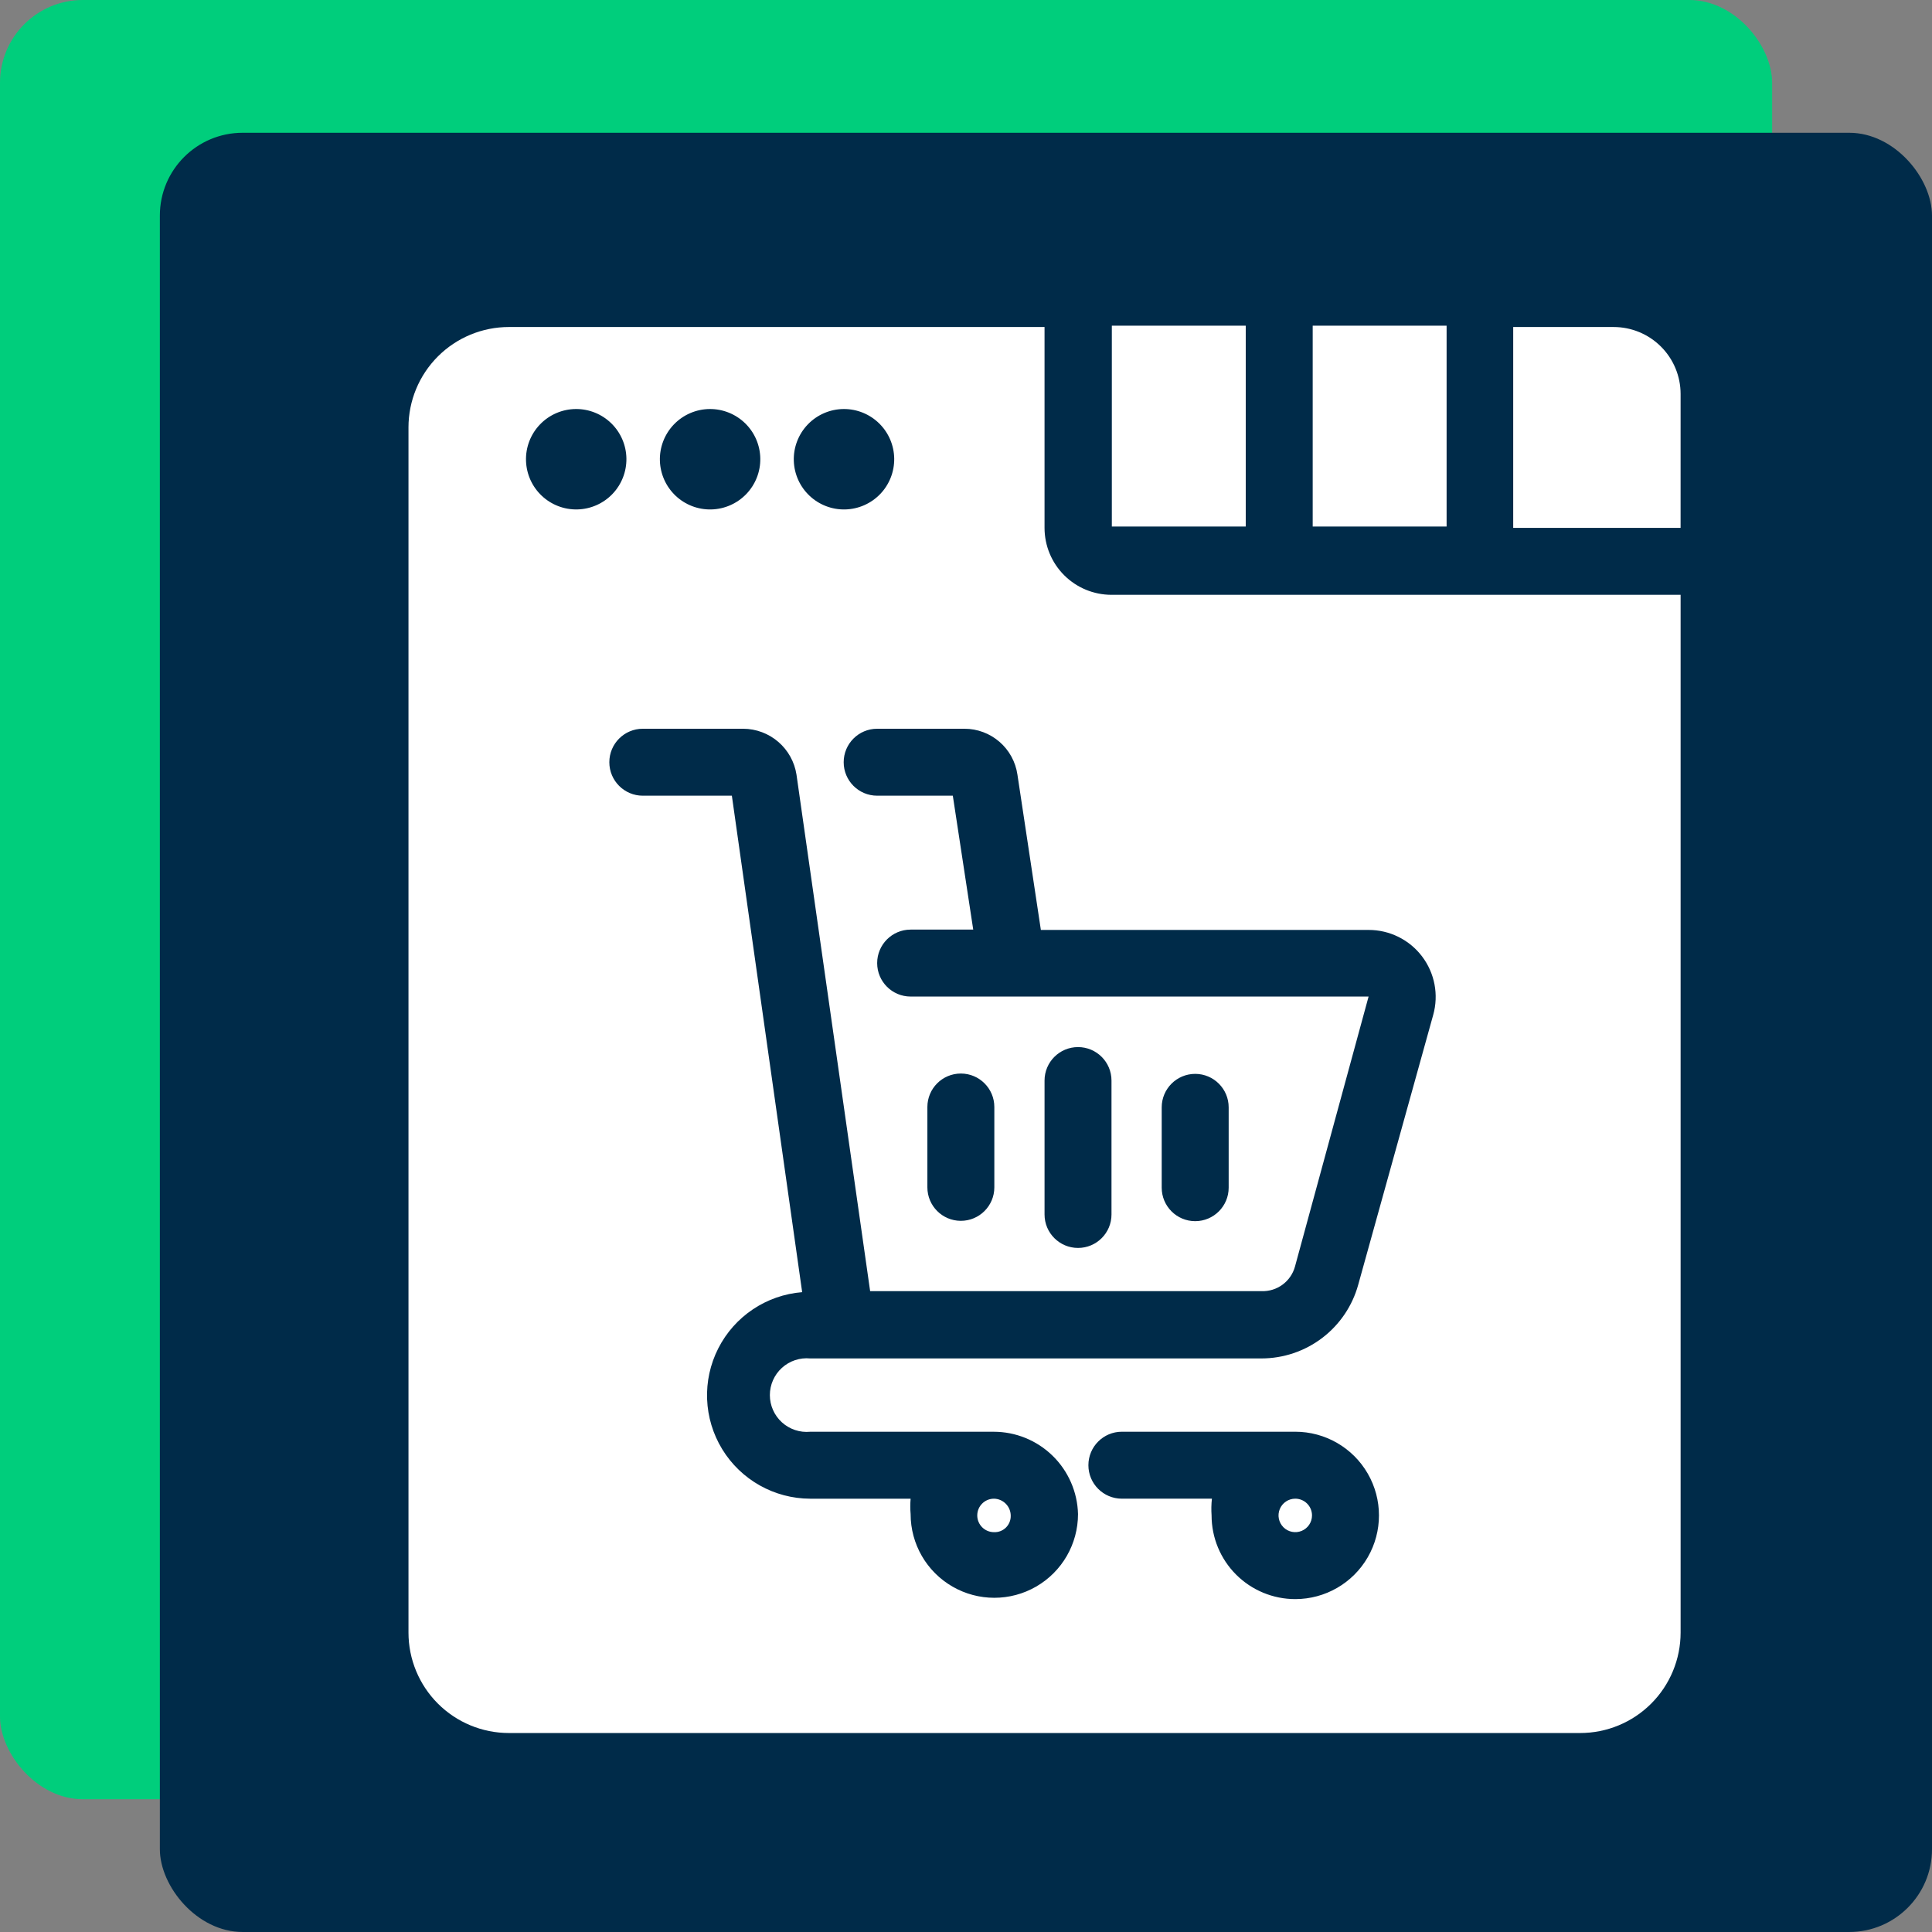 <svg xmlns="http://www.w3.org/2000/svg" width="350" height="350" viewBox="0 0 350 350" fill="none"><rect x="0" y="0" width="350" height="350" fill="#808080" stroke="none"/><rect width="321.04" height="325.946" rx="15" fill="#00CE7C"></rect><rect x="28.96" y="24.052" width="321.04" height="325.946" rx="15" fill="#002B49"></rect><path d="M274.132 59.242V95.629H304.454L304.456 71.37C304.456 68.154 303.177 65.069 300.902 62.795C298.628 60.519 295.543 59.242 292.325 59.242L274.132 59.242Z" fill="white"></path><path d="M237.807 59H262.066V95.387H237.807V59Z" fill="white"></path><path d="M201.419 59H225.678V95.387H201.419V59Z" fill="white"></path><path d="M180.07 277.566C180.874 277.601 181.656 277.3 182.231 276.737C182.803 276.173 183.12 275.397 183.102 274.595C183.104 272.91 181.756 271.535 180.07 271.501C178.395 271.501 177.039 272.859 177.039 274.534C177.039 276.208 178.395 277.566 180.07 277.566V277.566Z" fill="white"></path><path d="M74.001 77.436V295.76C74.001 300.584 75.918 305.212 79.331 308.625C82.743 312.037 87.37 313.953 92.195 313.953H286.264C291.089 313.953 295.717 312.037 299.128 308.625C302.541 305.212 304.458 300.584 304.458 295.76V107.757H201.357C198.14 107.757 195.056 106.479 192.782 104.205C190.506 101.931 189.228 98.845 189.228 95.628V59.241H92.194C87.369 59.241 82.741 61.158 79.33 64.569C75.917 67.982 74 72.61 74 77.434L74.001 77.436ZM234.651 289.693C230.631 289.693 226.775 288.097 223.93 285.253C221.087 282.41 219.489 278.554 219.489 274.533C219.418 273.522 219.438 272.507 219.55 271.5H203.237C199.888 271.5 197.173 268.785 197.173 265.437C197.173 262.086 199.888 259.371 203.237 259.371H234.651C240.069 259.371 245.074 262.261 247.781 266.951C250.49 271.644 250.49 277.423 247.781 282.113C245.074 286.804 240.069 289.693 234.651 289.693L234.651 289.693ZM152.842 74.098C155.24 74.084 157.547 75.018 159.261 76.695C160.975 78.373 161.957 80.659 161.994 83.057C162.03 85.455 161.119 87.77 159.456 89.5C157.795 91.228 155.516 92.231 153.119 92.29C150.721 92.349 148.398 91.457 146.653 89.811C144.909 88.164 143.885 85.896 143.806 83.5C143.725 81.045 144.639 78.661 146.34 76.892C148.042 75.121 150.387 74.114 152.842 74.098L152.842 74.098ZM128.583 74.098C130.981 74.084 133.29 75.018 135.004 76.695C136.718 78.373 137.698 80.659 137.735 83.057C137.772 85.455 136.86 87.77 135.197 89.5C133.536 91.228 131.258 92.231 128.86 92.29C126.464 92.349 124.139 91.457 122.394 89.811C120.652 88.164 119.629 85.896 119.547 83.5C119.466 81.045 120.38 78.661 122.081 76.892C123.783 75.121 126.128 74.114 128.583 74.098L128.583 74.098ZM134.648 132.017C136.979 132.033 139.231 132.875 140.998 134.398C142.765 135.919 143.932 138.021 144.291 140.325L157.634 233.903H228.527C231.327 234.007 233.835 232.177 234.59 229.477L247.933 180.535H164.97C161.622 180.535 158.907 177.82 158.907 174.471C158.907 171.121 161.622 168.406 164.97 168.406H176.31L172.611 144.147H158.907C155.556 144.147 152.841 141.432 152.841 138.084C152.841 134.734 155.556 132.019 158.907 132.019H174.735C177.062 132.023 179.311 132.866 181.07 134.39C182.831 135.915 183.982 138.023 184.317 140.328L188.563 168.467H247.932C251.731 168.459 255.317 170.232 257.615 173.257C259.914 176.283 260.663 180.212 259.636 183.871L246.051 232.752C244.991 236.586 242.703 239.967 239.537 242.377C236.372 244.785 232.504 246.091 228.525 246.093H146.773C144.903 245.914 143.043 246.534 141.652 247.797C140.261 249.062 139.468 250.855 139.468 252.735C139.468 254.613 140.261 256.406 141.652 257.671C143.043 258.934 144.903 259.554 146.773 259.375H180.008C184 259.373 187.831 260.934 190.688 263.722C193.543 266.51 195.196 270.303 195.292 274.293C195.292 279.711 192.402 284.716 187.709 287.425C183.019 290.132 177.24 290.132 172.549 287.425C167.857 284.716 164.967 279.711 164.967 274.293C164.89 273.365 164.89 272.431 164.967 271.503H146.774C140.264 271.487 134.231 268.092 130.836 262.539C127.441 256.983 127.171 250.065 130.125 244.264C133.078 238.463 138.83 234.609 145.32 234.087L132.584 144.148H116.451C113.103 144.148 110.386 141.433 110.386 138.084C110.386 134.734 113.103 132.019 116.451 132.019L134.648 132.017ZM168.004 215.099V200.544C168.004 197.196 170.719 194.481 174.067 194.481C177.418 194.481 180.133 197.196 180.133 200.544V215.099C180.133 218.45 177.418 221.165 174.067 221.165C170.719 221.165 168.004 218.45 168.004 215.099ZM189.229 220.011V195.752V195.754C189.229 192.404 191.944 189.689 195.295 189.689C198.643 189.689 201.358 192.404 201.358 195.754V220.013C201.358 223.362 198.643 226.076 195.295 226.076C191.944 226.076 189.229 223.362 189.229 220.013V220.011ZM210.455 215.16V200.605C210.455 197.257 213.172 194.542 216.52 194.542C219.868 194.542 222.585 197.257 222.585 200.605V215.16C222.585 218.511 219.868 221.225 216.52 221.225C213.172 221.225 210.455 218.511 210.455 215.16ZM104.328 74.097C106.726 74.082 109.033 75.017 110.747 76.694C112.461 78.371 113.444 80.657 113.48 83.055C113.515 85.454 112.603 87.768 110.942 89.499C109.279 91.227 107.003 92.23 104.605 92.288C102.207 92.347 99.884 91.456 98.139 89.809C96.395 88.162 95.372 85.894 95.293 83.498C95.209 81.043 96.123 78.659 97.825 76.891C99.526 75.12 101.871 74.113 104.329 74.097L104.328 74.097Z" fill="white"></path><path d="M234.651 271.5C233.425 271.5 232.32 272.239 231.849 273.372C231.38 274.505 231.64 275.811 232.507 276.678C233.374 277.545 234.68 277.803 235.813 277.333C236.946 276.864 237.683 275.76 237.683 274.533C237.683 273.729 237.364 272.958 236.796 272.389C236.227 271.821 235.456 271.5 234.651 271.5L234.651 271.5Z" fill="white"></path></svg>